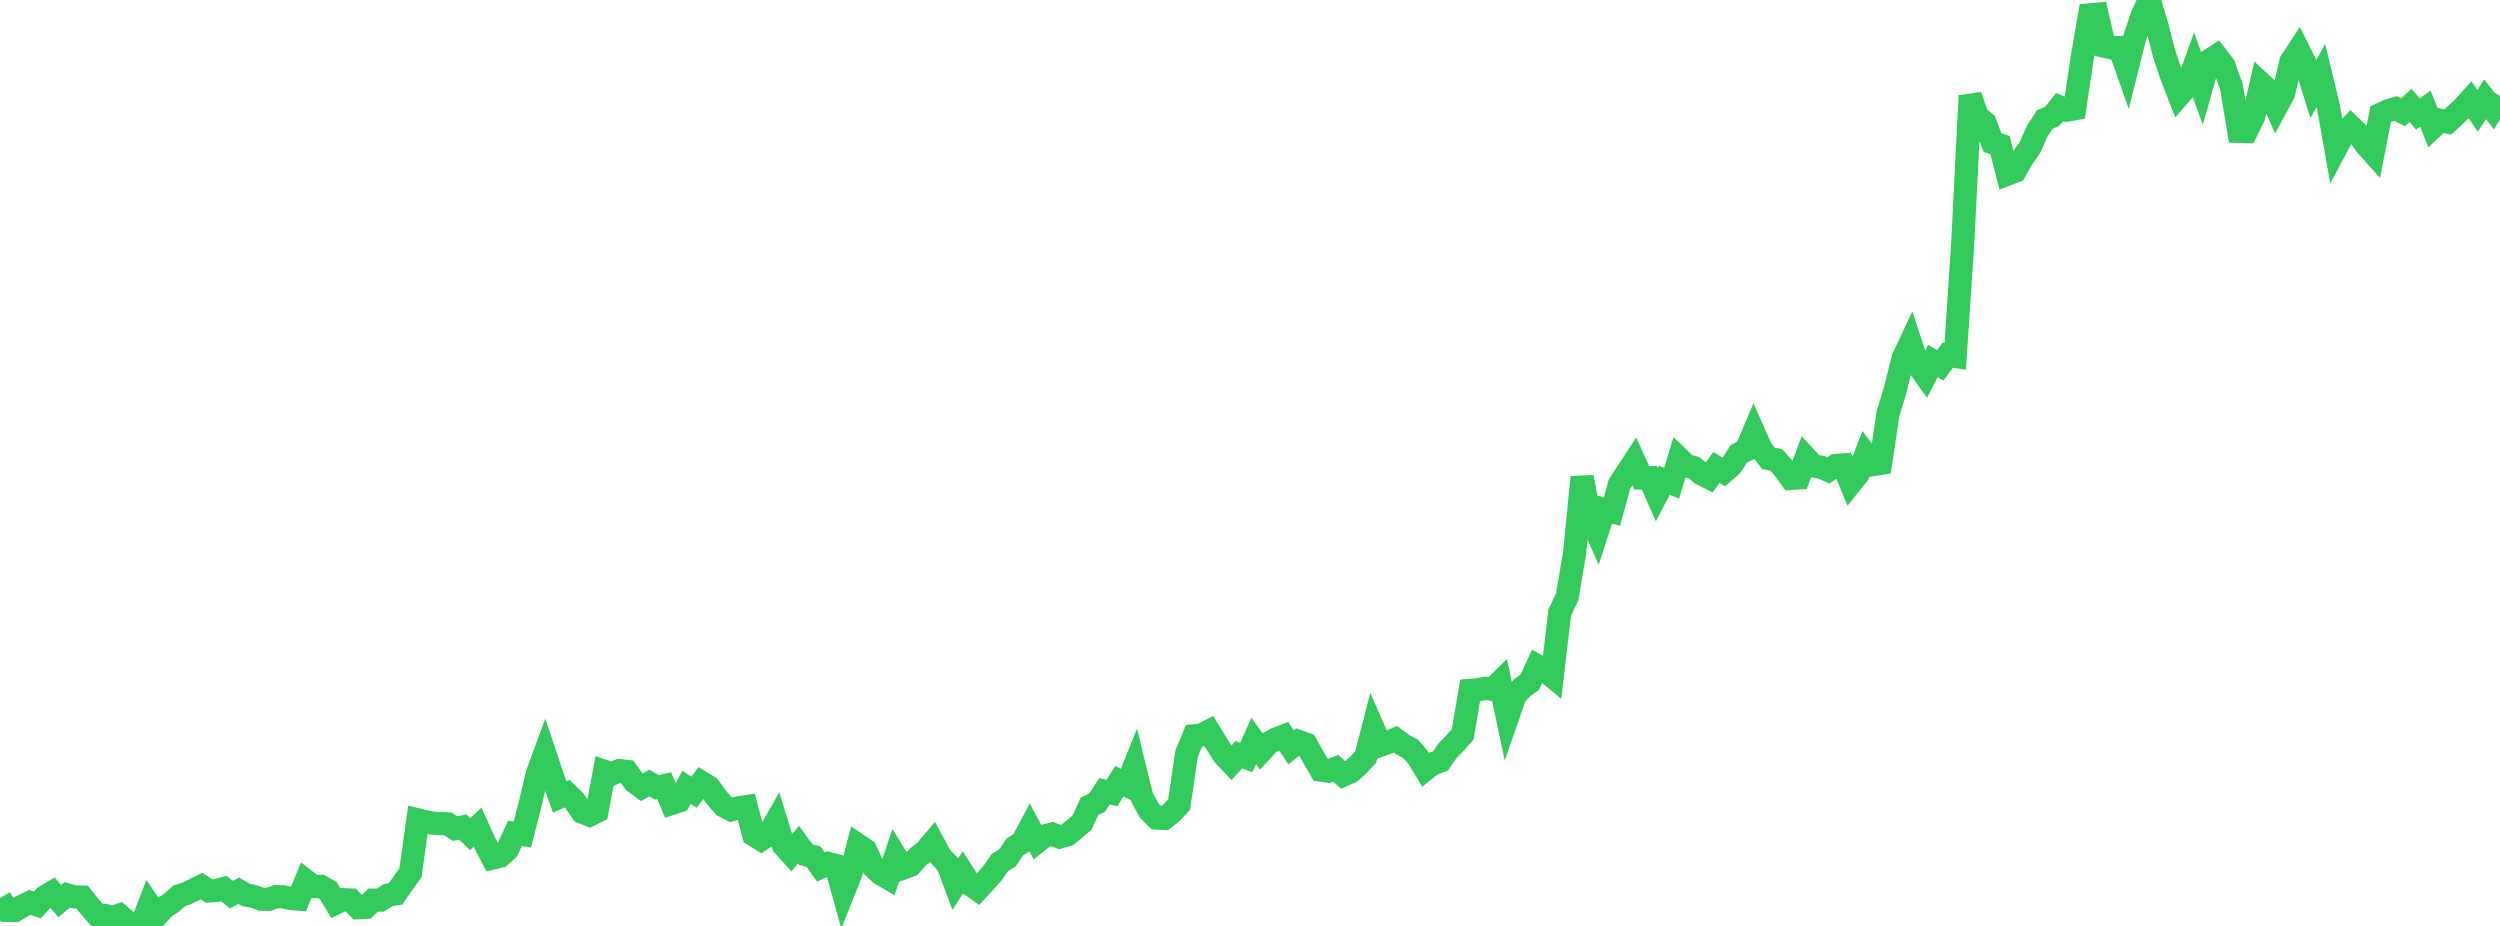 <?xml version="1.0" standalone="no"?>
<!DOCTYPE svg PUBLIC "-//W3C//DTD SVG 1.1//EN" "http://www.w3.org/Graphics/SVG/1.1/DTD/svg11.dtd">

<svg width="135" height="50" viewBox="0 0 135 50" preserveAspectRatio="none" 
  xmlns="http://www.w3.org/2000/svg"
  xmlns:xlink="http://www.w3.org/1999/xlink">


<polyline points="0.0, 48.502 0.403, 49.16 0.806, 49.172 1.209, 48.926 1.612, 48.731 2.015, 48.867 2.418, 48.428 2.821, 48.187 3.224, 48.657 3.627, 48.323 4.03, 48.432 4.433, 48.442 4.836, 48.947 5.239, 49.407 5.642, 49.427 6.045, 49.542 6.448, 49.414 6.851, 49.763 7.254, 50.0 7.657, 49.898 8.06, 48.854 8.463, 49.443 8.866, 49.005 9.269, 48.744 9.672, 48.379 10.075, 48.248 10.478, 48.05 10.881, 47.847 11.284, 48.111 11.687, 48.088 12.09, 47.98 12.493, 48.31 12.896, 48.101 13.299, 48.337 13.701, 48.406 14.104, 48.557 14.507, 48.568 14.91, 48.417 15.313, 48.43 15.716, 48.523 16.119, 48.552 16.522, 47.566 16.925, 47.877 17.328, 47.864 17.731, 48.096 18.134, 48.768 18.537, 48.581 18.94, 48.601 19.343, 49.015 19.746, 48.996 20.149, 48.605 20.552, 48.604 20.955, 48.335 21.358, 48.271 21.761, 47.689 22.164, 47.13 22.567, 44.273 22.97, 44.369 23.373, 44.452 23.776, 44.471 24.179, 44.489 24.582, 44.746 24.985, 44.658 25.388, 45.048 25.791, 44.667 26.194, 45.547 26.597, 46.336 27.0, 46.238 27.403, 45.877 27.806, 45.003 28.209, 45.06 28.612, 43.488 29.015, 41.787 29.418, 40.69 29.821, 41.901 30.224, 43.038 30.627, 42.857 31.03, 43.252 31.433, 43.852 31.836, 44.015 32.239, 43.814 32.642, 41.655 33.045, 41.793 33.448, 41.611 33.851, 41.657 34.254, 42.216 34.657, 42.515 35.06, 42.282 35.463, 42.514 35.866, 42.425 36.269, 43.386 36.672, 43.252 37.075, 42.514 37.478, 42.778 37.881, 42.25 38.284, 42.496 38.687, 43.061 39.09, 43.526 39.493, 43.728 39.896, 43.618 40.299, 43.559 40.701, 45.088 41.104, 45.337 41.507, 45.07 41.91, 44.354 42.313, 45.655 42.716, 46.1 43.119, 45.612 43.522, 46.157 43.925, 46.254 44.328, 46.822 44.731, 46.63 45.134, 46.736 45.537, 48.189 45.94, 47.179 46.343, 45.637 46.746, 45.909 47.149, 46.798 47.552, 47.183 47.955, 47.416 48.358, 46.226 48.761, 46.878 49.164, 46.727 49.567, 46.273 49.97, 45.965 50.373, 45.486 50.776, 46.233 51.179, 46.666 51.582, 47.747 51.985, 47.123 52.388, 47.751 52.791, 48.04 53.194, 47.603 53.597, 47.148 54.0, 46.575 54.403, 46.325 54.806, 45.731 55.209, 45.474 55.612, 44.712 56.015, 45.455 56.418, 45.136 56.821, 45.036 57.224, 45.2 57.627, 45.087 58.03, 44.76 58.433, 44.422 58.836, 43.531 59.239, 43.347 59.642, 42.726 60.045, 42.825 60.448, 42.18 60.851, 42.393 61.254, 41.384 61.657, 43.034 62.06, 43.774 62.463, 44.177 62.866, 44.198 63.269, 43.884 63.672, 43.443 64.075, 40.706 64.478, 39.733 64.881, 39.691 65.284, 39.481 65.687, 40.148 66.09, 40.78 66.493, 41.203 66.896, 40.753 67.299, 40.906 67.701, 40.006 68.104, 40.57 68.507, 40.129 68.91, 39.902 69.313, 39.749 69.716, 40.362 70.119, 40.04 70.522, 40.181 70.925, 40.888 71.328, 41.587 71.731, 41.645 72.134, 41.486 72.537, 41.855 72.94, 41.677 73.343, 41.316 73.746, 40.882 74.149, 39.319 74.552, 40.24 74.955, 40.095 75.358, 39.917 75.761, 40.22 76.164, 40.431 76.567, 40.889 76.97, 41.551 77.373, 41.233 77.776, 41.103 78.179, 40.523 78.582, 40.112 78.985, 39.656 79.388, 37.281 79.791, 37.249 80.194, 37.172 80.597, 37.226 81.0, 36.831 81.403, 38.744 81.806, 37.577 82.209, 37.122 82.612, 36.834 83.015, 35.961 83.418, 36.19 83.821, 36.523 84.224, 33.087 84.627, 32.229 85.03, 29.862 85.433, 25.767 85.836, 27.855 86.239, 28.755 86.642, 27.519 87.045, 27.629 87.448, 26.149 87.851, 25.53 88.254, 24.92 88.657, 25.808 89.06, 25.797 89.463, 26.712 89.866, 25.938 90.269, 26.095 90.672, 24.762 91.075, 25.149 91.478, 25.254 91.881, 25.592 92.284, 25.796 92.687, 25.241 93.09, 25.488 93.493, 25.138 93.896, 24.509 94.299, 24.3 94.701, 23.347 95.104, 24.255 95.507, 24.758 95.91, 24.826 96.313, 25.28 96.716, 25.835 97.119, 25.811 97.522, 24.723 97.925, 25.158 98.328, 25.226 98.731, 25.402 99.134, 25.133 99.537, 25.106 99.94, 26.09 100.343, 25.584 100.746, 24.549 101.149, 25.088 101.552, 25.024 101.955, 22.325 102.358, 20.998 102.761, 19.364 103.164, 18.503 103.567, 19.722 103.97, 20.284 104.373, 19.495 104.776, 19.729 105.179, 19.181 105.582, 19.244 105.985, 13.191 106.388, 5.172 106.791, 6.306 107.194, 6.629 107.597, 7.703 108.0, 7.832 108.403, 9.403 108.806, 9.25 109.209, 8.543 109.612, 7.975 110.015, 7.074 110.418, 6.453 110.821, 6.279 111.224, 5.782 111.627, 5.946 112.03, 5.874 112.433, 3.165 112.836, 0.805 113.239, 0.769 113.642, 2.497 114.045, 2.583 114.448, 2.569 114.851, 3.714 115.254, 2.102 115.657, 0.89 116.06, 0.0 116.463, 1.355 116.866, 2.906 117.269, 4.112 117.672, 5.151 118.075, 4.692 118.478, 3.586 118.881, 4.701 119.284, 3.284 119.687, 3.021 120.09, 3.552 120.493, 4.664 120.896, 7.093 121.299, 7.105 121.701, 6.286 122.104, 4.516 122.507, 4.89 122.91, 5.791 123.313, 5.046 123.716, 3.316 124.119, 2.704 124.522, 3.507 124.925, 4.798 125.328, 4.072 125.731, 5.745 126.134, 8.013 126.537, 7.256 126.94, 6.832 127.343, 7.226 127.746, 7.809 128.149, 8.256 128.552, 6.173 128.955, 5.984 129.358, 5.862 129.761, 6.064 130.164, 5.692 130.567, 6.16 130.97, 5.867 131.373, 6.874 131.776, 6.498 132.179, 6.59 132.582, 6.221 132.985, 5.838 133.388, 5.394 133.791, 5.983 134.194, 5.362 134.597, 5.877 135.0, 5.173" fill="none" stroke="#32ca5b" stroke-width="1.25"/>

</svg>